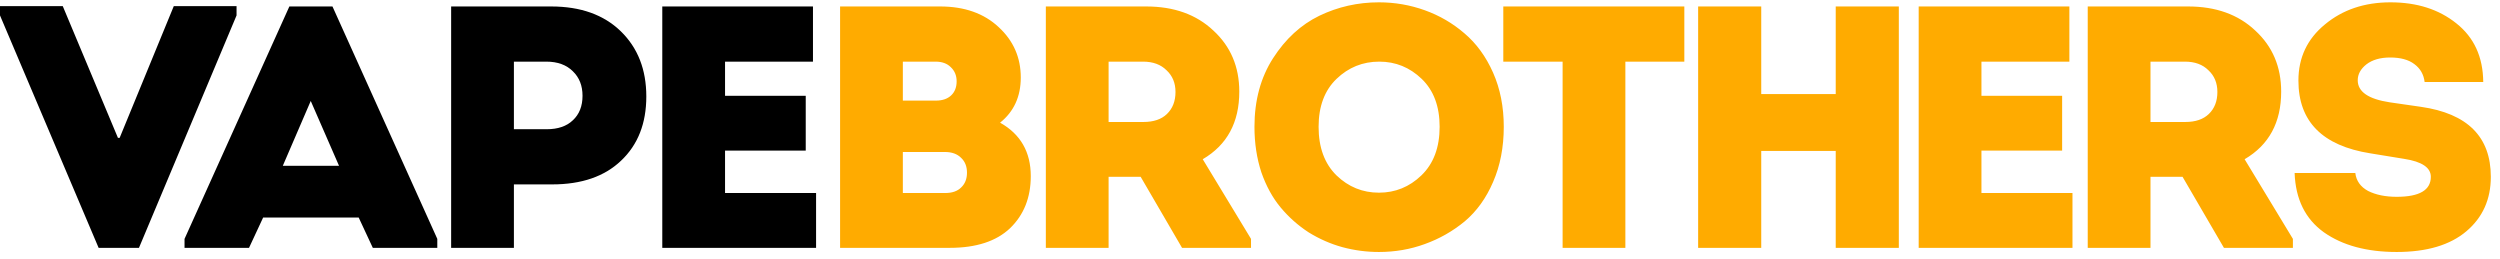 <svg width="232" height="24" viewBox="0 0 232 24" fill="none" xmlns="http://www.w3.org/2000/svg">
<path d="M5.824 0.568L10.944 12.792H11.104L16.128 0.568H21.952V1.432L12.896 23H9.152L0 1.432V0.568H5.824ZM34.597 23L33.285 20.184H24.421L23.109 23H17.125V22.168L26.853 0.6H30.853L40.581 22.168V23H34.597ZM31.461 15.384L28.837 9.368L26.245 15.384H31.461ZM47.69 11.992H50.73C51.776 11.992 52.586 11.715 53.162 11.16C53.76 10.605 54.058 9.848 54.058 8.888C54.058 7.949 53.76 7.192 53.162 6.616C52.565 6.019 51.744 5.72 50.698 5.72H47.69V11.992ZM41.866 0.6H51.146C53.877 0.6 56.032 1.368 57.61 2.904C59.189 4.44 59.978 6.456 59.978 8.952C59.978 11.448 59.2 13.432 57.642 14.904C56.106 16.376 53.973 17.112 51.242 17.112H47.69V23H41.866V0.6ZM75.444 0.6V5.72H67.284V8.888H74.772V13.976H67.284V17.912H75.732V23H61.46V0.6H75.444Z" fill="black"/>
<path d="M86.824 5.72H83.784V9.336H86.856C87.453 9.336 87.923 9.176 88.264 8.856C88.605 8.536 88.776 8.099 88.776 7.544C88.776 7.011 88.595 6.573 88.232 6.232C87.891 5.891 87.421 5.72 86.824 5.72ZM83.784 17.912H87.72C88.36 17.912 88.851 17.741 89.192 17.4C89.555 17.059 89.736 16.6 89.736 16.024C89.736 15.448 89.555 14.989 89.192 14.648C88.829 14.285 88.328 14.104 87.688 14.104H83.784V17.912ZM94.728 7.192C94.728 8.963 94.088 10.36 92.808 11.384C94.707 12.451 95.656 14.104 95.656 16.344C95.656 18.328 95.016 19.939 93.736 21.176C92.456 22.392 90.589 23 88.136 23H77.96V0.6H87.24C89.501 0.6 91.315 1.24 92.68 2.52C94.045 3.779 94.728 5.336 94.728 7.192ZM102.878 11.32H106.11C107.048 11.32 107.774 11.075 108.286 10.584C108.819 10.072 109.086 9.389 109.086 8.536C109.086 7.704 108.808 7.032 108.254 6.52C107.72 5.987 106.995 5.72 106.078 5.72H102.878V11.32ZM111.614 14.776L116.094 22.168V23H109.694L105.854 16.408H102.878V23H97.054V0.6H106.366C108.947 0.6 111.027 1.347 112.606 2.84C114.206 4.312 115.006 6.2 115.006 8.504C115.006 11.363 113.875 13.453 111.614 14.776ZM133.598 11.768C133.598 9.869 133.043 8.387 131.934 7.32C130.824 6.253 129.512 5.72 127.998 5.72C126.462 5.72 125.139 6.253 124.03 7.32C122.92 8.387 122.366 9.869 122.366 11.768C122.366 13.688 122.92 15.192 124.03 16.28C125.139 17.347 126.451 17.88 127.966 17.88C129.48 17.88 130.792 17.347 131.902 16.28C133.032 15.192 133.598 13.688 133.598 11.768ZM116.414 11.768C116.414 9.315 116.99 7.192 118.142 5.4C119.294 3.608 120.723 2.296 122.43 1.464C124.158 0.632 126.003 0.216 127.966 0.216C129.438 0.216 130.856 0.461 132.222 0.952C133.587 1.443 134.814 2.157 135.902 3.096C137.011 4.035 137.896 5.251 138.558 6.744C139.219 8.237 139.55 9.912 139.55 11.768C139.55 13.667 139.219 15.373 138.558 16.888C137.918 18.381 137.043 19.597 135.934 20.536C134.824 21.453 133.587 22.157 132.222 22.648C130.878 23.139 129.459 23.384 127.966 23.384C126.814 23.384 125.683 23.235 124.574 22.936C123.486 22.637 122.44 22.179 121.438 21.56C120.456 20.92 119.592 20.152 118.846 19.256C118.099 18.36 117.502 17.272 117.054 15.992C116.627 14.691 116.414 13.283 116.414 11.768ZM145.01 5.72H139.506V0.6H156.306V5.72H150.834V23H145.01V5.72ZM176.211 0.6V23H170.355V14.008H163.443V23H157.587V0.6H163.443V8.728H170.355V0.6H176.211ZM192.038 0.6V5.72H183.878V8.888H191.366V13.976H183.878V17.912H192.326V23H178.054V0.6H192.038ZM199.565 11.32H202.797C203.736 11.32 204.461 11.075 204.973 10.584C205.507 10.072 205.773 9.389 205.773 8.536C205.773 7.704 205.496 7.032 204.941 6.52C204.408 5.987 203.683 5.72 202.765 5.72H199.565V11.32ZM208.301 14.776L212.781 22.168V23H206.381L202.541 16.408H199.565V23H193.741V0.6H203.053C205.635 0.6 207.715 1.347 209.293 2.84C210.893 4.312 211.693 6.2 211.693 8.504C211.693 11.363 210.563 13.453 208.301 14.776ZM212.941 16.056H218.573C218.659 16.781 219.053 17.336 219.757 17.72C220.483 18.083 221.368 18.264 222.413 18.264C224.525 18.264 225.581 17.645 225.581 16.408C225.581 15.555 224.76 15 223.117 14.744L219.981 14.232C215.523 13.528 213.293 11.277 213.293 7.48C213.293 5.347 214.115 3.608 215.757 2.264C217.4 0.899 219.427 0.216 221.837 0.216C224.291 0.216 226.328 0.867 227.949 2.168C229.592 3.469 230.424 5.283 230.445 7.608H225.005C224.92 6.904 224.6 6.349 224.045 5.944C223.512 5.539 222.765 5.336 221.805 5.336C220.888 5.336 220.152 5.549 219.597 5.976C219.064 6.403 218.797 6.893 218.797 7.448C218.797 8.515 219.789 9.197 221.773 9.496L224.653 9.912C228.984 10.531 231.149 12.696 231.149 16.408C231.149 18.499 230.392 20.184 228.877 21.464C227.363 22.744 225.208 23.384 222.413 23.384C219.64 23.384 217.389 22.776 215.661 21.56C213.933 20.323 213.027 18.488 212.941 16.056Z" fill="#FFAB00"/>
</svg>
